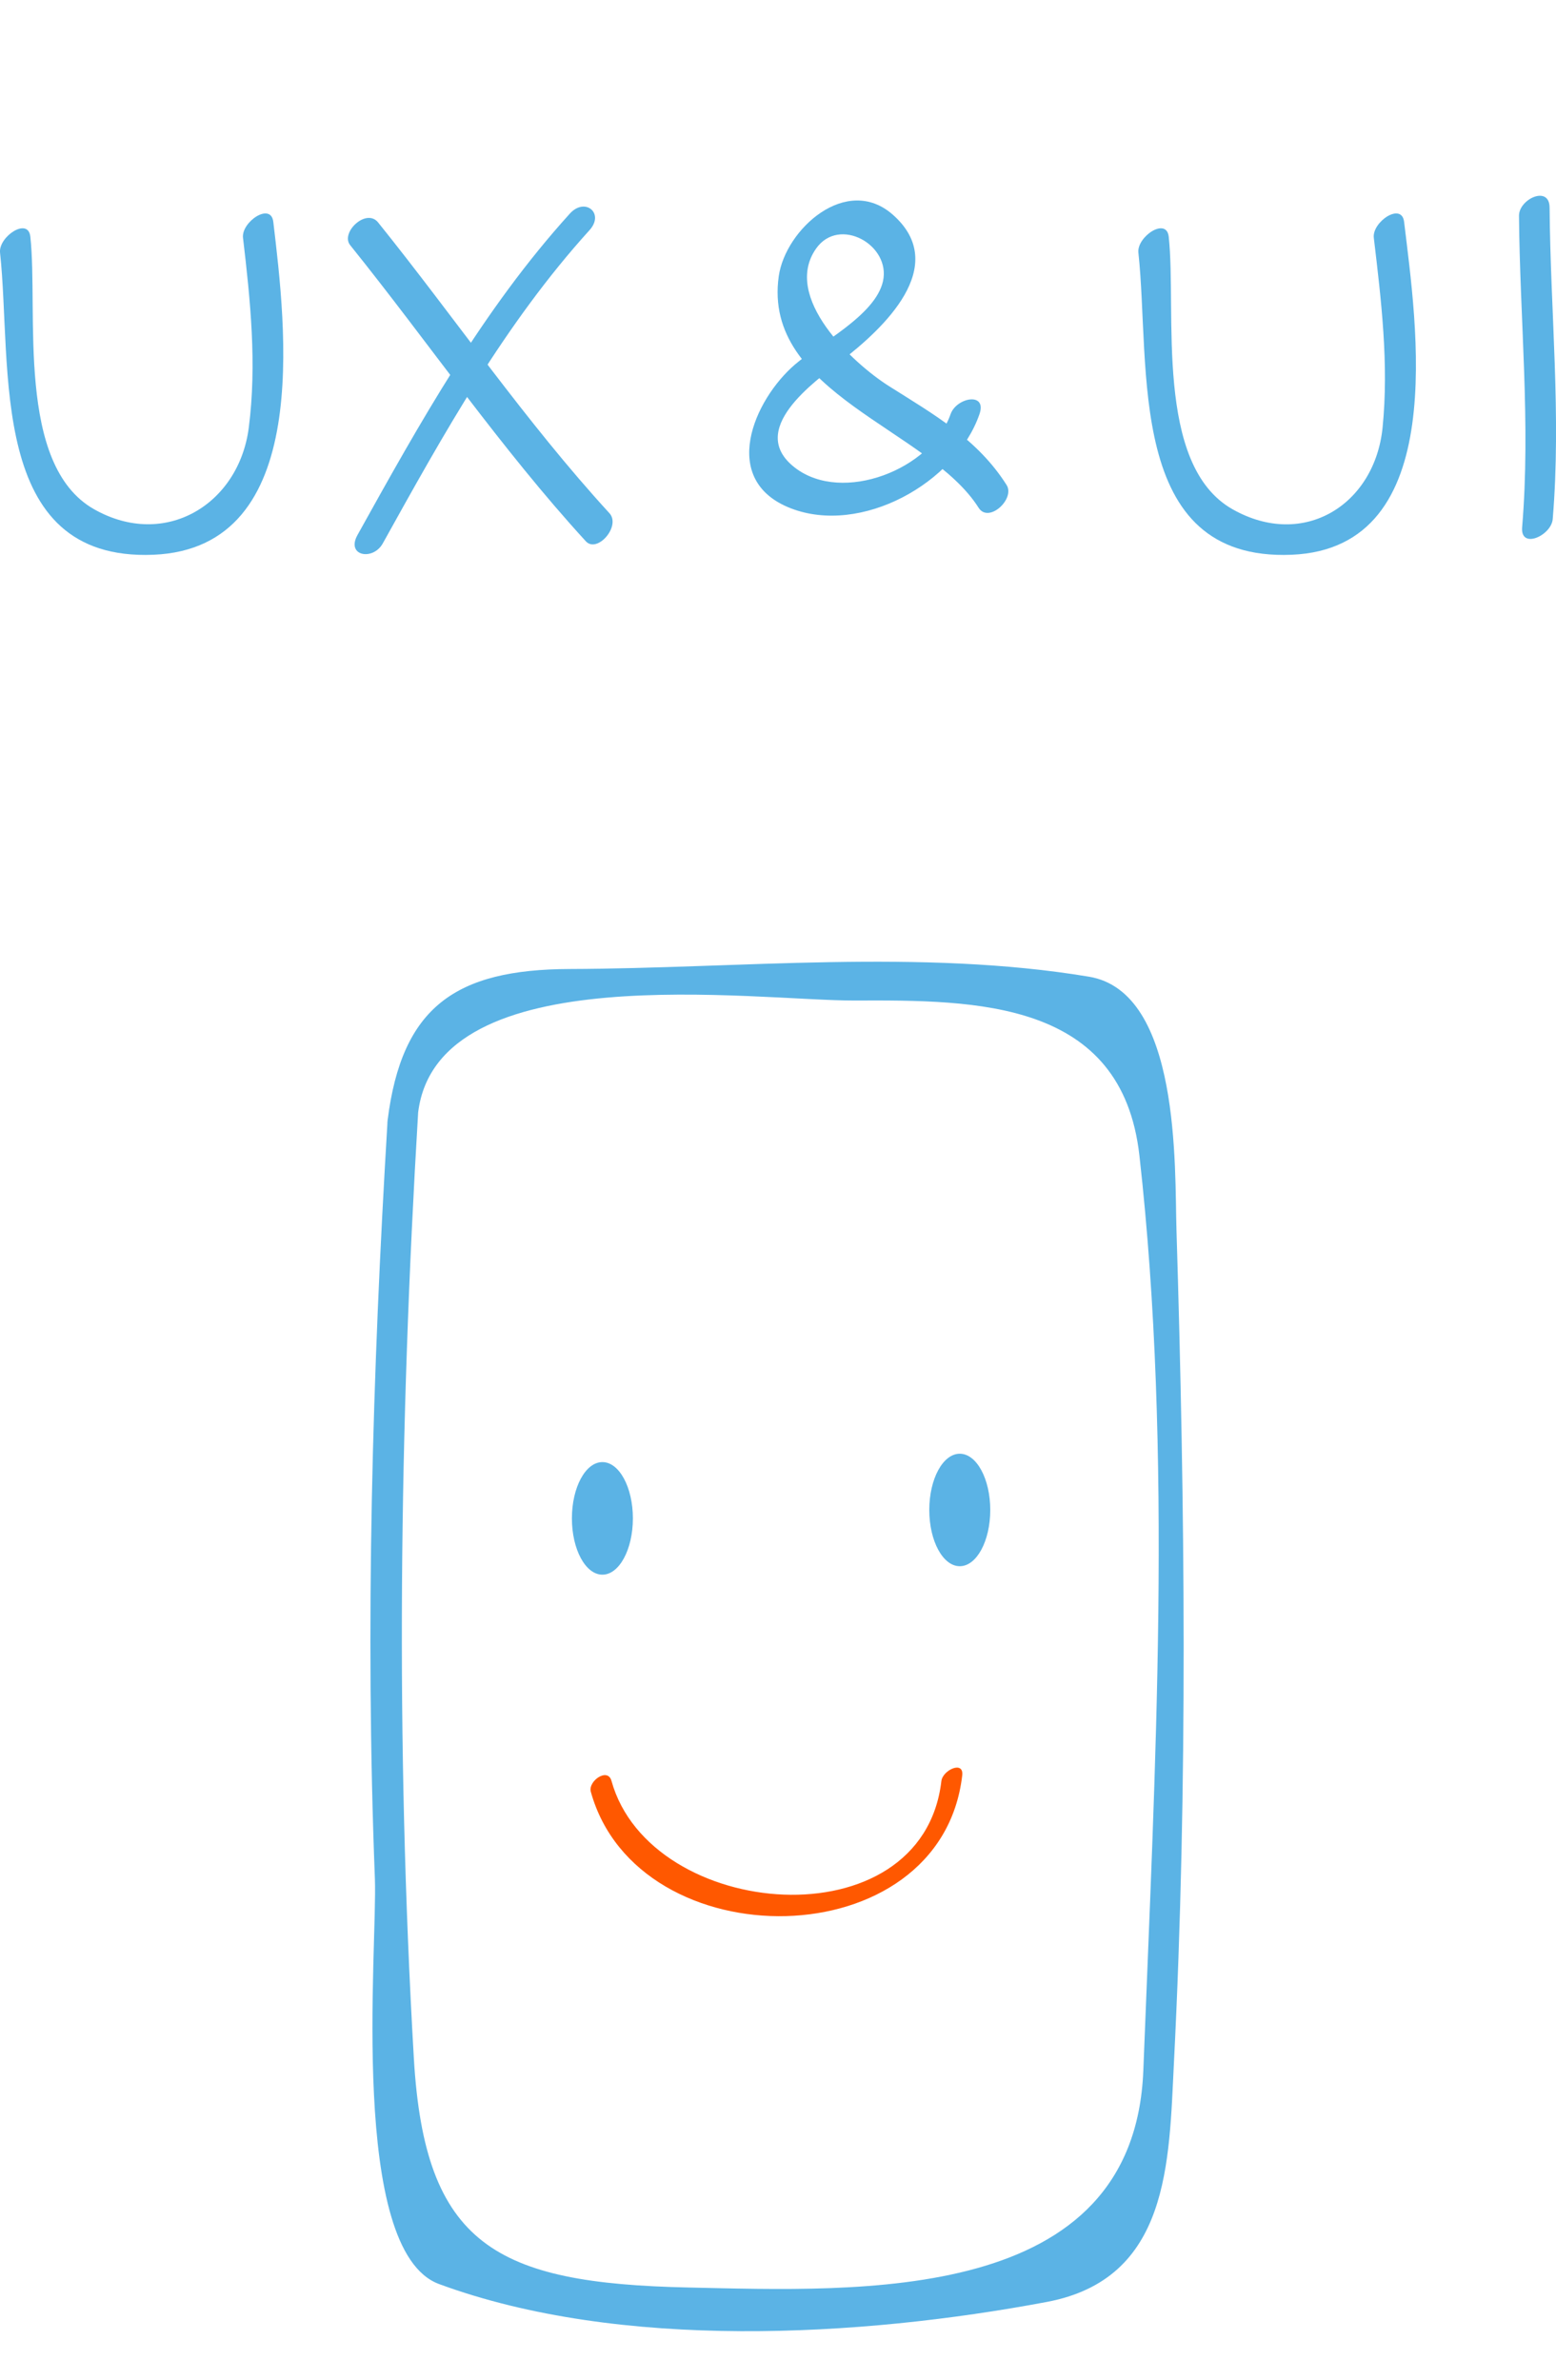 <?xml version="1.0" encoding="utf-8"?>
<!-- Generator: Adobe Illustrator 15.0.0, SVG Export Plug-In . SVG Version: 6.00 Build 0)  -->
<!DOCTYPE svg PUBLIC "-//W3C//DTD SVG 1.1//EN" "http://www.w3.org/Graphics/SVG/1.1/DTD/svg11.dtd">
<svg version="1.1" id="w01" xmlns="http://www.w3.org/2000/svg" xmlns:xlink="http://www.w3.org/1999/xlink" x="0px" y="0px"
	 width="31.797px" height="48.627px" viewBox="0 0 31.797 48.627" enable-background="new 0 0 31.797 48.627" xml:space="preserve">
<g>
	<g>
		<g>
			<path fill="#5BB3E5" d="M0.001,5.162c0.253,2.33-0.27,6.311,3.133,6.172C6.409,11.2,5.836,6.662,5.585,4.533
				C5.537,4.122,4.928,4.535,4.966,4.859C5.118,6.147,5.25,7.442,5.084,8.736c-0.201,1.564-1.706,2.489-3.158,1.67
				c-1.612-0.909-1.14-4.041-1.306-5.57C0.576,4.425-0.034,4.838,0.001,5.162L0.001,5.162z"/>
		</g>
	</g>
	<g>
		<g>
			<path fill="#5BB3E5" d="M23.263,5.162c0.253,2.326-0.271,6.312,3.131,6.172c3.262-0.134,2.546-4.728,2.299-6.801
				c-0.049-0.411-0.658,0.002-0.619,0.326c0.153,1.287,0.309,2.581,0.179,3.877c-0.158,1.57-1.608,2.491-3.063,1.67
				c-1.612-0.909-1.141-4.041-1.307-5.57C23.837,4.425,23.228,4.838,23.263,5.162L23.263,5.162z"/>
		</g>
	</g>
	<g>
		<g>
			<path fill="#5BB3E5" d="M7.156,5.009c1.616,2.009,3.071,4.145,4.815,6.049c0.233,0.254,0.724-0.311,0.482-0.574
				c-1.713-1.869-3.14-3.967-4.726-5.939C7.485,4.243,6.95,4.752,7.156,5.009L7.156,5.009z"/>
		</g>
	</g>
	<g>
		<g>
			<path fill="#5BB3E5" d="M7.822,11.102c1.245-2.241,2.494-4.49,4.225-6.4c0.313-0.346-0.093-0.68-0.402-0.338
				C9.87,6.322,8.583,8.631,7.306,10.929C7.065,11.361,7.622,11.462,7.822,11.102L7.822,11.102z"/>
		</g>
	</g>
	<g>
		<g>
			<path fill="#5BB3E5" d="M19.425,8.462c-0.393,1.125-2.206,1.842-3.179,1.094c-1.001-0.77,0.391-1.755,0.953-2.188
				c0.845-0.652,2.23-1.933,1.049-2.979c-0.947-0.839-2.198,0.296-2.334,1.254c-0.339,2.4,3.065,3.118,4.084,4.731
				c0.206,0.325,0.751-0.182,0.572-0.465c-0.596-0.942-1.489-1.442-2.409-2.024c-0.737-0.467-2.185-1.813-1.483-2.808
				c0.47-0.667,1.534-0.073,1.365,0.672c-0.159,0.698-1.288,1.261-1.794,1.695c-0.843,0.721-1.564,2.37-0.088,2.941
				c1.435,0.555,3.362-0.509,3.854-1.922C20.177,8,19.544,8.12,19.425,8.462L19.425,8.462z"/>
		</g>
	</g>
	<g>
		<g>
			<path fill="#5BB3E5" d="M31.041,4.408c0.017,2.123,0.241,4.244,0.064,6.365c-0.038,0.46,0.598,0.167,0.625-0.168
				c0.177-2.121-0.047-4.242-0.064-6.365C31.662,3.776,31.038,4.068,31.041,4.408L31.041,4.408z"/>
		</g>
	</g>
</g>
<g>
	<g>
		<g>
			<path fill="#5BB3E5" d="M7.92,22.894c-0.311,5.173-0.46,10.309-0.259,15.49c0.054,1.395-0.542,7.597,1.312,8.28
				c3.701,1.363,8.604,1.082,12.415,0.366c2.516-0.472,2.499-2.848,2.602-4.899c0.286-5.654,0.225-11.358,0.051-17.016
				c-0.038-1.255,0.088-4.849-1.788-5.161c-3.439-0.572-7.134-0.168-10.612-0.157C9.312,19.805,8.209,20.568,7.92,22.894
				c-0.057,0.457,0.584,0.163,0.625-0.168c0.399-3.212,6.914-2.277,8.919-2.285c2.491-0.01,5.463-0.011,5.82,3.167
				c0.687,6.112,0.317,12.554,0.08,18.69c-0.186,4.794-5.793,4.511-9.302,4.436c-3.933-0.085-5.383-0.867-5.605-4.684
				c-0.375-6.464-0.299-12.868,0.088-19.325C8.573,22.264,7.94,22.558,7.92,22.894z"/>
		</g>
	</g>
	<g>
		<g>
			<g>
				<path fill="#FF5800" d="M12.073,36.605c0.958,3.463,7.153,3.425,7.59-0.332c0.037-0.312-0.399-0.111-0.426,0.115
					c-0.389,3.329-5.95,2.858-6.742-0.006C12.419,36.104,12.014,36.388,12.073,36.605L12.073,36.605z"/>
			</g>
		</g>
		<ellipse fill="#5BB3E5" cx="12.31" cy="31.021" rx="0.623" ry="1.15"/>
		<ellipse fill="#5BB3E5" cx="19.613" cy="30.849" rx="0.623" ry="1.149"/>
	</g>
</g>
</svg>
